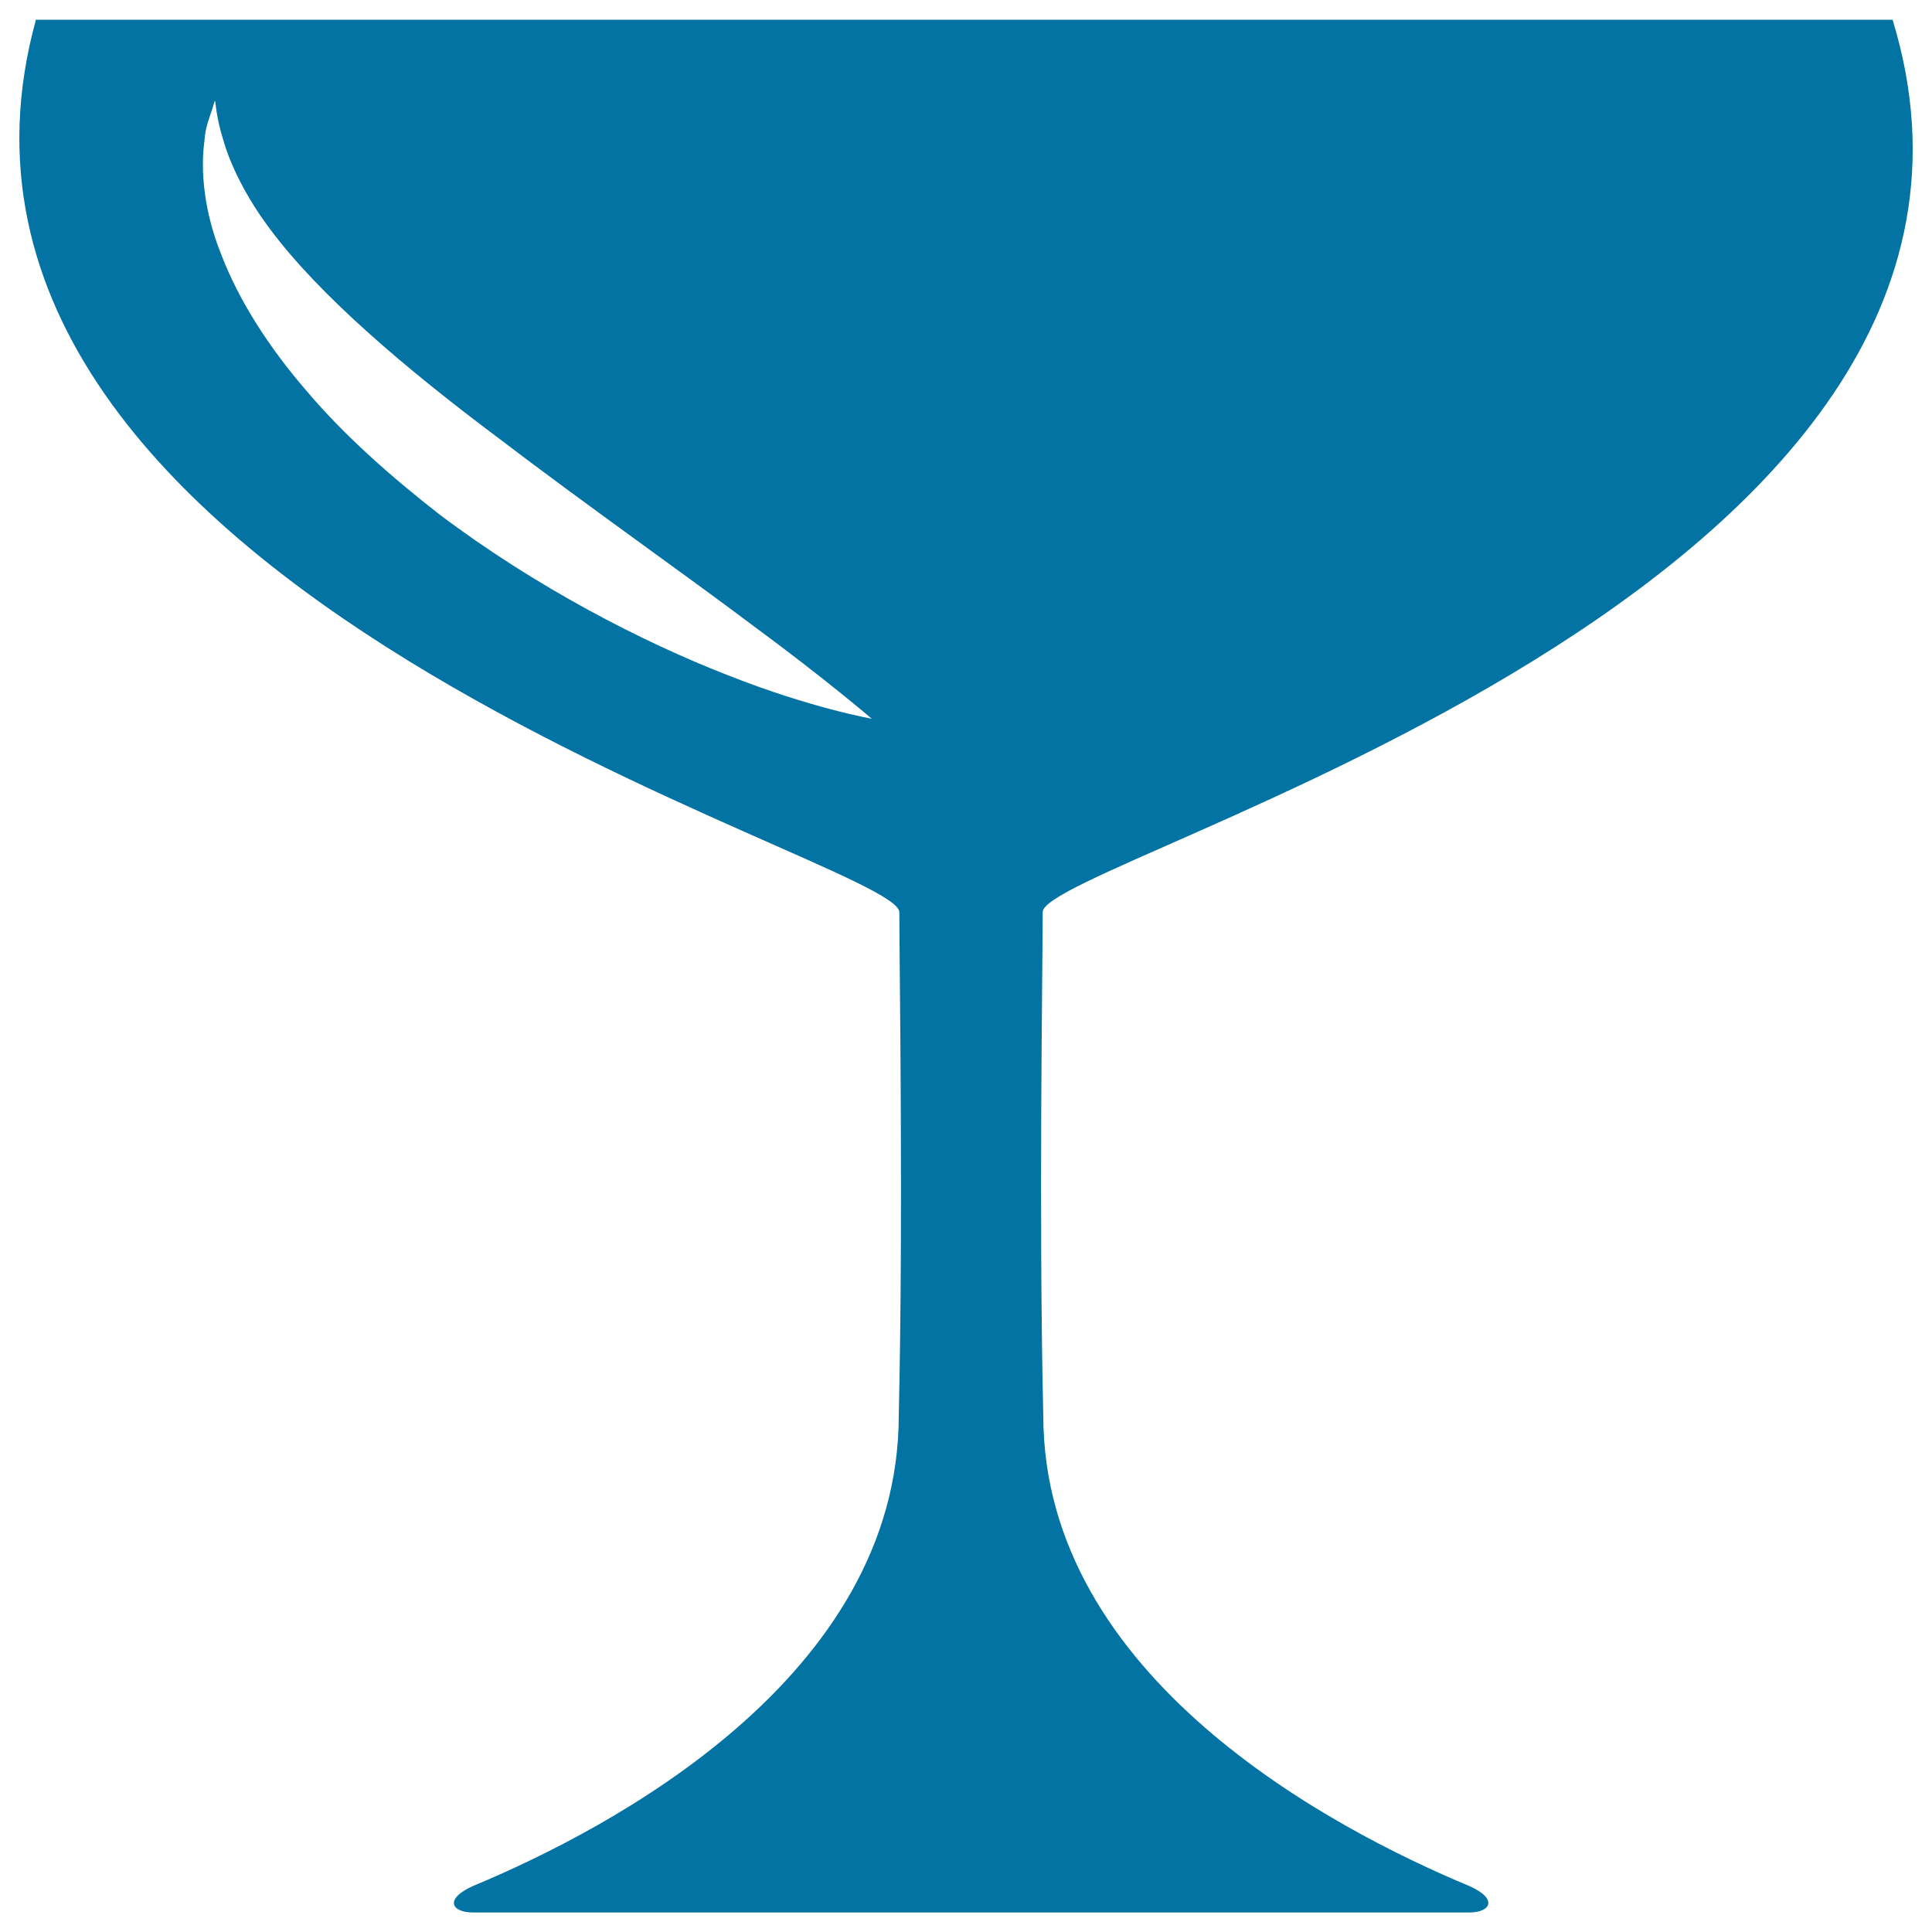 <svg xmlns="http://www.w3.org/2000/svg" viewBox="0 0 1000 1000" style="fill:#0273a2">
<title>Champagne Glass SVG icon</title>
<g><path d="M979.6,10.2c-280.5,0-719.7,0-961,0c-81.7,296.6,446.9,434.3,446.9,462c0,27.7,2.1,157-0.3,260.4c0,135.6-149.3,214-220.4,243.6c-15.3,6.9-10.8,13.7,0,13.7c10.3,0,234,0,256.7,0c1.1,0,2.3,0,2.3,0c22.6,0,246.4,0,256.7,0c10.8,0,15.3-6.9,0-13.7C689.3,946.5,540,868.2,540,732.5c-2.4-103.3-0.3-232.7-0.3-260.4C539.6,444.5,1070.2,306.8,979.6,10.2z M376.5,349.4c-43.5-16.9-99.1-45.4-149.4-83.4c-24.7-19.3-48.7-40.4-68.2-63.4c-19.7-22.7-35.3-47.2-44.2-70.4c-9.4-23.1-10.9-44.5-8.9-59c0.4-7.3,2.6-12.1,3.7-15.7c1.1-3.5,1.7-5.4,1.7-5.4c0.4-0.2,0.5,8.3,4.5,20.8c3.5,12.1,11.3,28.7,24.1,45.7c25.6,34.4,70.2,72.2,117.6,107.7c47.1,35.9,96.5,70.5,133,98c36.8,27.1,60.8,47.7,60.8,47.7S419.9,366.6,376.5,349.4z"/></g>
</svg>